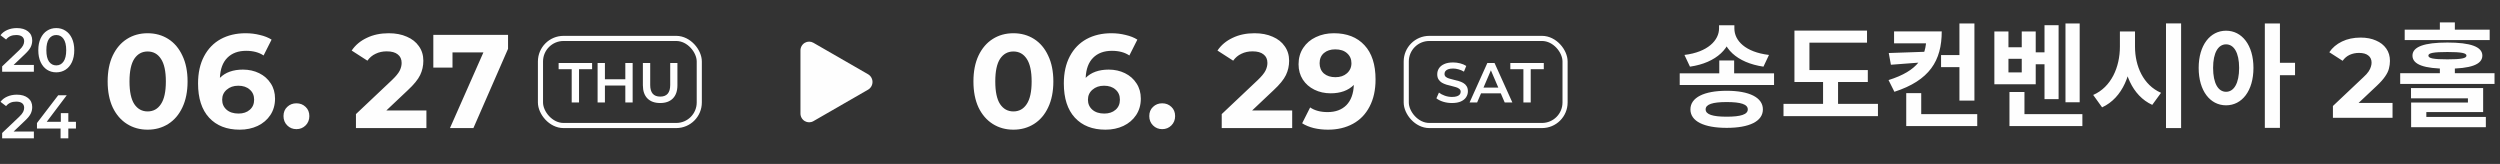 <svg width="488" height="32" viewBox="0 0 488 32" fill="none" xmlns="http://www.w3.org/2000/svg">
<rect x="0" y="0" width="488" height="32" fill="#333333" stroke="none"/>
<path d="M335.602 11.802H338.506V15.454H335.602V11.802ZM335.558 4.938H338.066V5.554C338.066 9.316 335.074 12.264 329.882 13.012L328.804 10.724C333.38 10.174 335.558 7.842 335.558 5.554V4.938ZM336.042 4.938H338.55V5.554C338.55 7.93 340.684 10.174 345.304 10.724L344.226 13.012C339.034 12.242 336.042 9.404 336.042 5.554V4.938ZM327.88 14.31H346.294V16.598H327.88V14.31ZM337.054 17.72C341.476 17.72 344.116 19.04 344.116 21.35C344.116 23.682 341.476 24.958 337.054 24.958C332.632 24.958 329.97 23.682 329.97 21.35C329.97 19.04 332.632 17.72 337.054 17.72ZM337.054 19.92C334.304 19.92 332.94 20.36 332.94 21.35C332.94 22.34 334.304 22.78 337.054 22.78C339.804 22.78 341.168 22.34 341.168 21.35C341.168 20.36 339.804 19.92 337.054 19.92ZM350.274 13.672H364.596V16.004H350.274V13.672ZM348.14 20.272H366.576V22.67H348.14V20.272ZM355.862 14.728H358.788V21.042H355.862V14.728ZM350.274 5.972H364.442V8.326H353.2V14.684H350.274V5.972ZM378.895 10.746H382.833V13.1H378.895V10.746ZM376.013 6.126H379.027C379.027 11.868 376.629 15.696 369.787 17.918L368.643 15.63C374.407 13.826 376.013 11.054 376.013 7.314V6.126ZM369.721 6.126H377.905V8.458H369.721V6.126ZM376.365 10.086V12.088L369.105 12.638L368.687 10.35L376.365 10.086ZM382.481 4.586H385.407V19.634H382.481V4.586ZM372.097 22.274H385.957V24.606H372.097V22.274ZM372.097 18.182H375.023V23.792H372.097V18.182ZM403.181 4.586H405.953V19.964H403.181V4.586ZM396.603 10.218H399.837V12.55H396.603V10.218ZM399.089 4.916H401.839V19.348H399.089V4.916ZM389.299 6.148H392.049V9.228H394.645V6.148H397.373V16.444H389.299V6.148ZM392.049 11.472V14.134H394.645V11.472H392.049ZM392.247 22.274H406.481V24.606H392.247V22.274ZM392.247 17.962H395.173V23.66H392.247V17.962ZM413.805 6.148H416.181V9.118C416.181 14.354 414.377 19.084 410.329 20.954L408.591 18.534C412.133 16.994 413.805 13.078 413.805 9.118V6.148ZM414.377 6.148H416.753V9.118C416.753 12.88 418.359 16.62 421.835 18.116L420.119 20.47C416.181 18.666 414.377 14.134 414.377 9.118V6.148ZM422.803 4.564H425.751V25.002H422.803V4.564ZM434.527 5.994C437.629 5.994 439.873 8.81 439.873 13.254C439.873 17.742 437.629 20.558 434.527 20.558C431.425 20.558 429.181 17.742 429.181 13.254C429.181 8.81 431.425 5.994 434.527 5.994ZM434.527 8.656C433.009 8.656 431.997 10.262 431.997 13.254C431.997 16.29 433.009 17.918 434.527 17.918C436.045 17.918 437.079 16.29 437.079 13.254C437.079 10.262 436.045 8.656 434.527 8.656ZM442.095 4.586H445.043V24.958H442.095V4.586ZM444.383 12.264H447.991V14.684H444.383V12.264ZM455.386 23V20.69L461.326 15.08C461.795 14.655 462.14 14.273 462.36 13.936C462.58 13.599 462.727 13.291 462.8 13.012C462.888 12.733 462.932 12.477 462.932 12.242C462.932 11.626 462.719 11.157 462.294 10.834C461.883 10.497 461.275 10.328 460.468 10.328C459.823 10.328 459.221 10.453 458.664 10.702C458.121 10.951 457.659 11.34 457.278 11.868L454.682 10.196C455.269 9.316 456.09 8.619 457.146 8.106C458.202 7.593 459.419 7.336 460.798 7.336C461.942 7.336 462.939 7.527 463.79 7.908C464.655 8.275 465.323 8.795 465.792 9.47C466.276 10.145 466.518 10.951 466.518 11.89C466.518 12.389 466.452 12.887 466.32 13.386C466.203 13.87 465.953 14.383 465.572 14.926C465.205 15.469 464.663 16.077 463.944 16.752L459.016 21.394L458.334 20.096H467.024V23H455.386ZM469.397 5.796H485.985V7.82H469.397V5.796ZM477.735 8.304C482.223 8.304 484.555 9.118 484.555 10.856C484.555 12.616 482.223 13.408 477.735 13.408C473.225 13.408 470.915 12.616 470.915 10.856C470.915 9.118 473.225 8.304 477.735 8.304ZM477.735 10.152C475.029 10.152 474.017 10.35 474.017 10.856C474.017 11.384 475.029 11.582 477.735 11.582C480.441 11.582 481.453 11.384 481.453 10.856C481.453 10.35 480.441 10.152 477.735 10.152ZM476.261 4.366H479.187V7.512H476.261V4.366ZM468.517 14.288H486.931V16.378H468.517V14.288ZM476.261 12.572H479.187V15.344H476.261V12.572ZM470.629 17.192H484.709V21.878H473.621V23.154H470.651V20.008H481.739V19.194H470.629V17.192ZM470.651 22.824H485.237V24.826H470.651V22.824Z" fill="#FEFEFE"/>
<path d="M157.107 23.649C156.844 23.497 156.626 23.278 156.475 23.015C156.325 22.751 156.247 22.452 156.25 22.149L156.25 9.851C156.247 9.548 156.325 9.249 156.475 8.985C156.626 8.722 156.844 8.503 157.107 8.351C157.36 8.204 157.648 8.126 157.941 8.126C158.234 8.126 158.522 8.204 158.775 8.351L169.453 14.499C169.715 14.653 169.932 14.872 170.082 15.135C170.233 15.399 170.312 15.697 170.312 16C170.312 16.303 170.233 16.602 170.082 16.865C169.932 17.128 169.715 17.348 169.453 17.501L158.775 23.65C158.522 23.798 158.234 23.875 157.941 23.875C157.648 23.875 157.36 23.797 157.107 23.649Z" fill="#FEFEFE"/>
<path d="M6.612 12.68V14H0.42V12.956L3.756 9.788C4.132 9.428 4.384 9.116 4.512 8.852C4.648 8.58 4.716 8.312 4.716 8.048C4.716 7.656 4.584 7.356 4.32 7.148C4.056 6.94 3.668 6.836 3.156 6.836C2.3 6.836 1.644 7.128 1.188 7.712L0.096 6.872C0.424 6.432 0.864 6.092 1.416 5.852C1.976 5.604 2.6 5.48 3.288 5.48C4.2 5.48 4.928 5.696 5.472 6.128C6.016 6.56 6.288 7.148 6.288 7.892C6.288 8.348 6.192 8.776 6 9.176C5.808 9.576 5.44 10.032 4.896 10.544L2.652 12.68H6.612ZM10.981 14.12C10.309 14.12 9.709 13.952 9.181 13.616C8.653 13.272 8.237 12.776 7.933 12.128C7.629 11.472 7.477 10.696 7.477 9.8C7.477 8.904 7.629 8.132 7.933 7.484C8.237 6.828 8.653 6.332 9.181 5.996C9.709 5.652 10.309 5.48 10.981 5.48C11.653 5.48 12.253 5.652 12.781 5.996C13.317 6.332 13.737 6.828 14.041 7.484C14.345 8.132 14.497 8.904 14.497 9.8C14.497 10.696 14.345 11.472 14.041 12.128C13.737 12.776 13.317 13.272 12.781 13.616C12.253 13.952 11.653 14.12 10.981 14.12ZM10.981 12.764C11.581 12.764 12.053 12.516 12.397 12.02C12.749 11.524 12.925 10.784 12.925 9.8C12.925 8.816 12.749 8.076 12.397 7.58C12.053 7.084 11.581 6.836 10.981 6.836C10.389 6.836 9.917 7.084 9.565 7.58C9.221 8.076 9.049 8.816 9.049 9.8C9.049 10.784 9.221 11.524 9.565 12.02C9.917 12.516 10.389 12.764 10.981 12.764ZM6.612 25.68V27H0.42V25.956L3.756 22.788C4.132 22.428 4.384 22.116 4.512 21.852C4.648 21.58 4.716 21.312 4.716 21.048C4.716 20.656 4.584 20.356 4.32 20.148C4.056 19.94 3.668 19.836 3.156 19.836C2.3 19.836 1.644 20.128 1.188 20.712L0.096 19.872C0.424 19.432 0.864 19.092 1.416 18.852C1.976 18.604 2.6 18.48 3.288 18.48C4.2 18.48 4.928 18.696 5.472 19.128C6.016 19.56 6.288 20.148 6.288 20.892C6.288 21.348 6.192 21.776 6 22.176C5.808 22.576 5.44 23.032 4.896 23.544L2.652 25.68H6.612ZM14.825 25.092H13.337V27H11.825V25.092H7.217V24.012L11.357 18.6H13.025L9.125 23.772H11.873V22.08H13.337V23.772H14.825V25.092Z" fill="#FEFEFE"/>
<path d="M28.814 25.312C27.306 25.312 25.963 24.939 24.784 24.194C23.605 23.449 22.678 22.374 22.002 20.97C21.343 19.549 21.014 17.859 21.014 15.9C21.014 13.941 21.343 12.26 22.002 10.856C22.678 9.435 23.605 8.351 24.784 7.606C25.963 6.861 27.306 6.488 28.814 6.488C30.322 6.488 31.665 6.861 32.844 7.606C34.023 8.351 34.941 9.435 35.6 10.856C36.276 12.26 36.614 13.941 36.614 15.9C36.614 17.859 36.276 19.549 35.6 20.97C34.941 22.374 34.023 23.449 32.844 24.194C31.665 24.939 30.322 25.312 28.814 25.312ZM28.814 21.75C29.923 21.75 30.79 21.273 31.414 20.32C32.055 19.367 32.376 17.893 32.376 15.9C32.376 13.907 32.055 12.433 31.414 11.48C30.79 10.527 29.923 10.05 28.814 10.05C27.722 10.05 26.855 10.527 26.214 11.48C25.59 12.433 25.278 13.907 25.278 15.9C25.278 17.893 25.59 19.367 26.214 20.32C26.855 21.273 27.722 21.75 28.814 21.75ZM47.422 13.586C48.584 13.586 49.641 13.82 50.594 14.288C51.548 14.756 52.302 15.423 52.856 16.29C53.411 17.139 53.688 18.127 53.688 19.254C53.688 20.467 53.385 21.533 52.779 22.452C52.172 23.371 51.34 24.081 50.282 24.584C49.242 25.069 48.081 25.312 46.798 25.312C44.251 25.312 42.257 24.532 40.819 22.972C39.38 21.412 38.66 19.185 38.66 16.29C38.66 14.227 39.05 12.459 39.831 10.986C40.611 9.513 41.694 8.395 43.081 7.632C44.484 6.869 46.105 6.488 47.943 6.488C48.913 6.488 49.84 6.601 50.724 6.826C51.626 7.034 52.389 7.337 53.013 7.736L51.453 10.83C50.551 10.223 49.416 9.92 48.047 9.92C46.504 9.92 45.282 10.371 44.38 11.272C43.479 12.173 42.994 13.482 42.925 15.198C43.999 14.123 45.498 13.586 47.422 13.586ZM46.565 22.166C47.466 22.166 48.194 21.923 48.748 21.438C49.321 20.953 49.606 20.294 49.606 19.462C49.606 18.63 49.321 17.971 48.748 17.486C48.194 16.983 47.449 16.732 46.513 16.732C45.594 16.732 44.84 16.992 44.251 17.512C43.661 18.015 43.367 18.665 43.367 19.462C43.367 20.259 43.653 20.909 44.224 21.412C44.797 21.915 45.577 22.166 46.565 22.166ZM57.861 25.208C57.15 25.208 56.552 24.965 56.067 24.48C55.582 23.995 55.339 23.388 55.339 22.66C55.339 21.915 55.582 21.317 56.067 20.866C56.552 20.398 57.15 20.164 57.861 20.164C58.572 20.164 59.17 20.398 59.655 20.866C60.14 21.317 60.383 21.915 60.383 22.66C60.383 23.388 60.14 23.995 59.655 24.48C59.17 24.965 58.572 25.208 57.861 25.208ZM83.235 21.568V25H69.481V22.27L76.501 15.64C77.246 14.929 77.749 14.323 78.009 13.82C78.269 13.3 78.399 12.789 78.399 12.286C78.399 11.558 78.148 11.003 77.645 10.622C77.16 10.223 76.44 10.024 75.487 10.024C74.69 10.024 73.97 10.18 73.329 10.492C72.688 10.787 72.15 11.237 71.717 11.844L68.649 9.868C69.36 8.811 70.339 7.987 71.587 7.398C72.835 6.791 74.265 6.488 75.877 6.488C77.229 6.488 78.408 6.713 79.413 7.164C80.436 7.597 81.224 8.221 81.779 9.036C82.351 9.833 82.637 10.778 82.637 11.87C82.637 12.858 82.429 13.785 82.013 14.652C81.597 15.519 80.791 16.507 79.595 17.616L75.409 21.568H83.235ZM99.17 6.8V9.53L92.41 25H87.834L94.36 10.232H88.328V13.196H84.584V6.8H99.17Z" fill="#FEFEFE"/>
<path d="M197.814 25.312C196.306 25.312 194.963 24.939 193.784 24.194C192.605 23.449 191.678 22.374 191.002 20.97C190.343 19.549 190.014 17.859 190.014 15.9C190.014 13.941 190.343 12.26 191.002 10.856C191.678 9.435 192.605 8.351 193.784 7.606C194.963 6.861 196.306 6.488 197.814 6.488C199.322 6.488 200.665 6.861 201.844 7.606C203.023 8.351 203.941 9.435 204.6 10.856C205.276 12.26 205.614 13.941 205.614 15.9C205.614 17.859 205.276 19.549 204.6 20.97C203.941 22.374 203.023 23.449 201.844 24.194C200.665 24.939 199.322 25.312 197.814 25.312ZM197.814 21.75C198.923 21.75 199.79 21.273 200.414 20.32C201.055 19.367 201.376 17.893 201.376 15.9C201.376 13.907 201.055 12.433 200.414 11.48C199.79 10.527 198.923 10.05 197.814 10.05C196.722 10.05 195.855 10.527 195.214 11.48C194.59 12.433 194.278 13.907 194.278 15.9C194.278 17.893 194.59 19.367 195.214 20.32C195.855 21.273 196.722 21.75 197.814 21.75ZM216.422 13.586C217.584 13.586 218.641 13.82 219.594 14.288C220.548 14.756 221.302 15.423 221.856 16.29C222.411 17.139 222.688 18.127 222.688 19.254C222.688 20.467 222.385 21.533 221.778 22.452C221.172 23.371 220.34 24.081 219.282 24.584C218.242 25.069 217.081 25.312 215.798 25.312C213.25 25.312 211.257 24.532 209.818 22.972C208.38 21.412 207.66 19.185 207.66 16.29C207.66 14.227 208.05 12.459 208.83 10.986C209.61 9.513 210.694 8.395 212.08 7.632C213.484 6.869 215.105 6.488 216.942 6.488C217.913 6.488 218.84 6.601 219.724 6.826C220.626 7.034 221.388 7.337 222.012 7.736L220.452 10.83C219.551 10.223 218.416 9.92 217.046 9.92C215.504 9.92 214.282 10.371 213.38 11.272C212.479 12.173 211.994 13.482 211.924 15.198C212.999 14.123 214.498 13.586 216.422 13.586ZM215.564 22.166C216.466 22.166 217.194 21.923 217.748 21.438C218.32 20.953 218.606 20.294 218.606 19.462C218.606 18.63 218.32 17.971 217.748 17.486C217.194 16.983 216.448 16.732 215.512 16.732C214.594 16.732 213.84 16.992 213.25 17.512C212.661 18.015 212.366 18.665 212.366 19.462C212.366 20.259 212.652 20.909 213.224 21.412C213.796 21.915 214.576 22.166 215.564 22.166ZM226.861 25.208C226.15 25.208 225.552 24.965 225.067 24.48C224.582 23.995 224.339 23.388 224.339 22.66C224.339 21.915 224.582 21.317 225.067 20.866C225.552 20.398 226.15 20.164 226.861 20.164C227.572 20.164 228.17 20.398 228.655 20.866C229.14 21.317 229.383 21.915 229.383 22.66C229.383 23.388 229.14 23.995 228.655 24.48C228.17 24.965 227.572 25.208 226.861 25.208ZM252.235 21.568V25H238.481V22.27L245.501 15.64C246.246 14.929 246.749 14.323 247.009 13.82C247.269 13.3 247.399 12.789 247.399 12.286C247.399 11.558 247.148 11.003 246.645 10.622C246.16 10.223 245.44 10.024 244.487 10.024C243.69 10.024 242.97 10.18 242.329 10.492C241.688 10.787 241.15 11.237 240.717 11.844L237.649 9.868C238.36 8.811 239.339 7.987 240.587 7.398C241.835 6.791 243.265 6.488 244.877 6.488C246.229 6.488 247.408 6.713 248.413 7.164C249.436 7.597 250.224 8.221 250.779 9.036C251.351 9.833 251.637 10.778 251.637 11.87C251.637 12.858 251.429 13.785 251.013 14.652C250.597 15.519 249.791 16.507 248.595 17.616L244.409 21.568H252.235ZM260.369 6.488C262.917 6.488 264.91 7.268 266.349 8.828C267.788 10.371 268.507 12.598 268.507 15.51C268.507 17.573 268.117 19.341 267.337 20.814C266.574 22.287 265.491 23.405 264.087 24.168C262.683 24.931 261.062 25.312 259.225 25.312C258.254 25.312 257.327 25.208 256.443 25C255.559 24.775 254.805 24.463 254.181 24.064L255.741 20.97C256.625 21.577 257.76 21.88 259.147 21.88C260.69 21.88 261.912 21.429 262.813 20.528C263.714 19.609 264.2 18.292 264.269 16.576C263.177 17.668 261.669 18.214 259.745 18.214C258.584 18.214 257.526 17.98 256.573 17.512C255.62 17.044 254.866 16.385 254.311 15.536C253.756 14.669 253.479 13.673 253.479 12.546C253.479 11.333 253.782 10.267 254.389 9.348C254.996 8.429 255.819 7.727 256.859 7.242C257.916 6.739 259.086 6.488 260.369 6.488ZM260.681 15.068C261.6 15.068 262.345 14.817 262.917 14.314C263.506 13.794 263.801 13.135 263.801 12.338C263.801 11.541 263.515 10.891 262.943 10.388C262.388 9.885 261.617 9.634 260.629 9.634C259.728 9.634 258.991 9.877 258.419 10.362C257.864 10.847 257.587 11.506 257.587 12.338C257.587 13.17 257.864 13.837 258.419 14.34C258.991 14.825 259.745 15.068 260.681 15.068Z" fill="#FEFEFE"/>
<rect x="105.5" y="7.5" width="31" height="17" rx="4.5" stroke="#FEFEFE"/>
<rect x="274.5" y="7.5" width="31" height="17" rx="4.5" stroke="#FEFEFE"/>
<path d="M111.596 13.51H109.044V12.3H115.578V13.51H113.026V20H111.596V13.51ZM123.493 12.3V20H122.063V16.7H118.081V20H116.651V12.3H118.081V15.479H122.063V12.3H123.493ZM128.867 20.11C127.804 20.11 126.975 19.813 126.381 19.219C125.787 18.618 125.49 17.76 125.49 16.645V12.3H126.92V16.59C126.92 18.101 127.573 18.856 128.878 18.856C130.176 18.856 130.825 18.101 130.825 16.59V12.3H132.233V16.645C132.233 17.76 131.936 18.618 131.342 19.219C130.756 19.813 129.931 20.11 128.867 20.11Z" fill="#FEFEFE"/>
<path d="M283.421 20.11C282.82 20.11 282.244 20.026 281.694 19.857C281.144 19.681 280.708 19.457 280.385 19.186L280.88 18.075C281.188 18.317 281.569 18.519 282.024 18.68C282.479 18.841 282.944 18.922 283.421 18.922C283.824 18.922 284.151 18.878 284.4 18.79C284.649 18.702 284.833 18.585 284.95 18.438C285.067 18.284 285.126 18.112 285.126 17.921C285.126 17.686 285.042 17.499 284.873 17.36C284.704 17.213 284.484 17.1 284.213 17.019C283.949 16.931 283.652 16.85 283.322 16.777C282.999 16.704 282.673 16.619 282.343 16.524C282.02 16.421 281.723 16.293 281.452 16.139C281.188 15.978 280.972 15.765 280.803 15.501C280.634 15.237 280.55 14.9 280.55 14.489C280.55 14.071 280.66 13.69 280.88 13.345C281.107 12.993 281.448 12.714 281.903 12.509C282.365 12.296 282.948 12.19 283.652 12.19C284.114 12.19 284.572 12.249 285.027 12.366C285.482 12.483 285.878 12.652 286.215 12.872L285.764 13.983C285.419 13.778 285.064 13.627 284.697 13.532C284.33 13.429 283.978 13.378 283.641 13.378C283.245 13.378 282.922 13.426 282.673 13.521C282.431 13.616 282.251 13.741 282.134 13.895C282.024 14.049 281.969 14.225 281.969 14.423C281.969 14.658 282.05 14.848 282.211 14.995C282.38 15.134 282.596 15.244 282.86 15.325C283.131 15.406 283.432 15.486 283.762 15.567C284.092 15.64 284.418 15.725 284.741 15.82C285.071 15.915 285.368 16.04 285.632 16.194C285.903 16.348 286.12 16.557 286.281 16.821C286.45 17.085 286.534 17.419 286.534 17.822C286.534 18.233 286.42 18.614 286.193 18.966C285.973 19.311 285.632 19.589 285.17 19.802C284.708 20.007 284.125 20.11 283.421 20.11ZM286.863 20L290.328 12.3H291.736L295.212 20H293.716L290.735 13.059H291.307L288.337 20H286.863ZM288.458 18.218L288.843 17.096H293.001L293.386 18.218H288.458ZM297.367 20V13.51H294.815V12.3H301.349V13.51H298.797V20H297.367Z" fill="#FEFEFE"/>
</svg>
